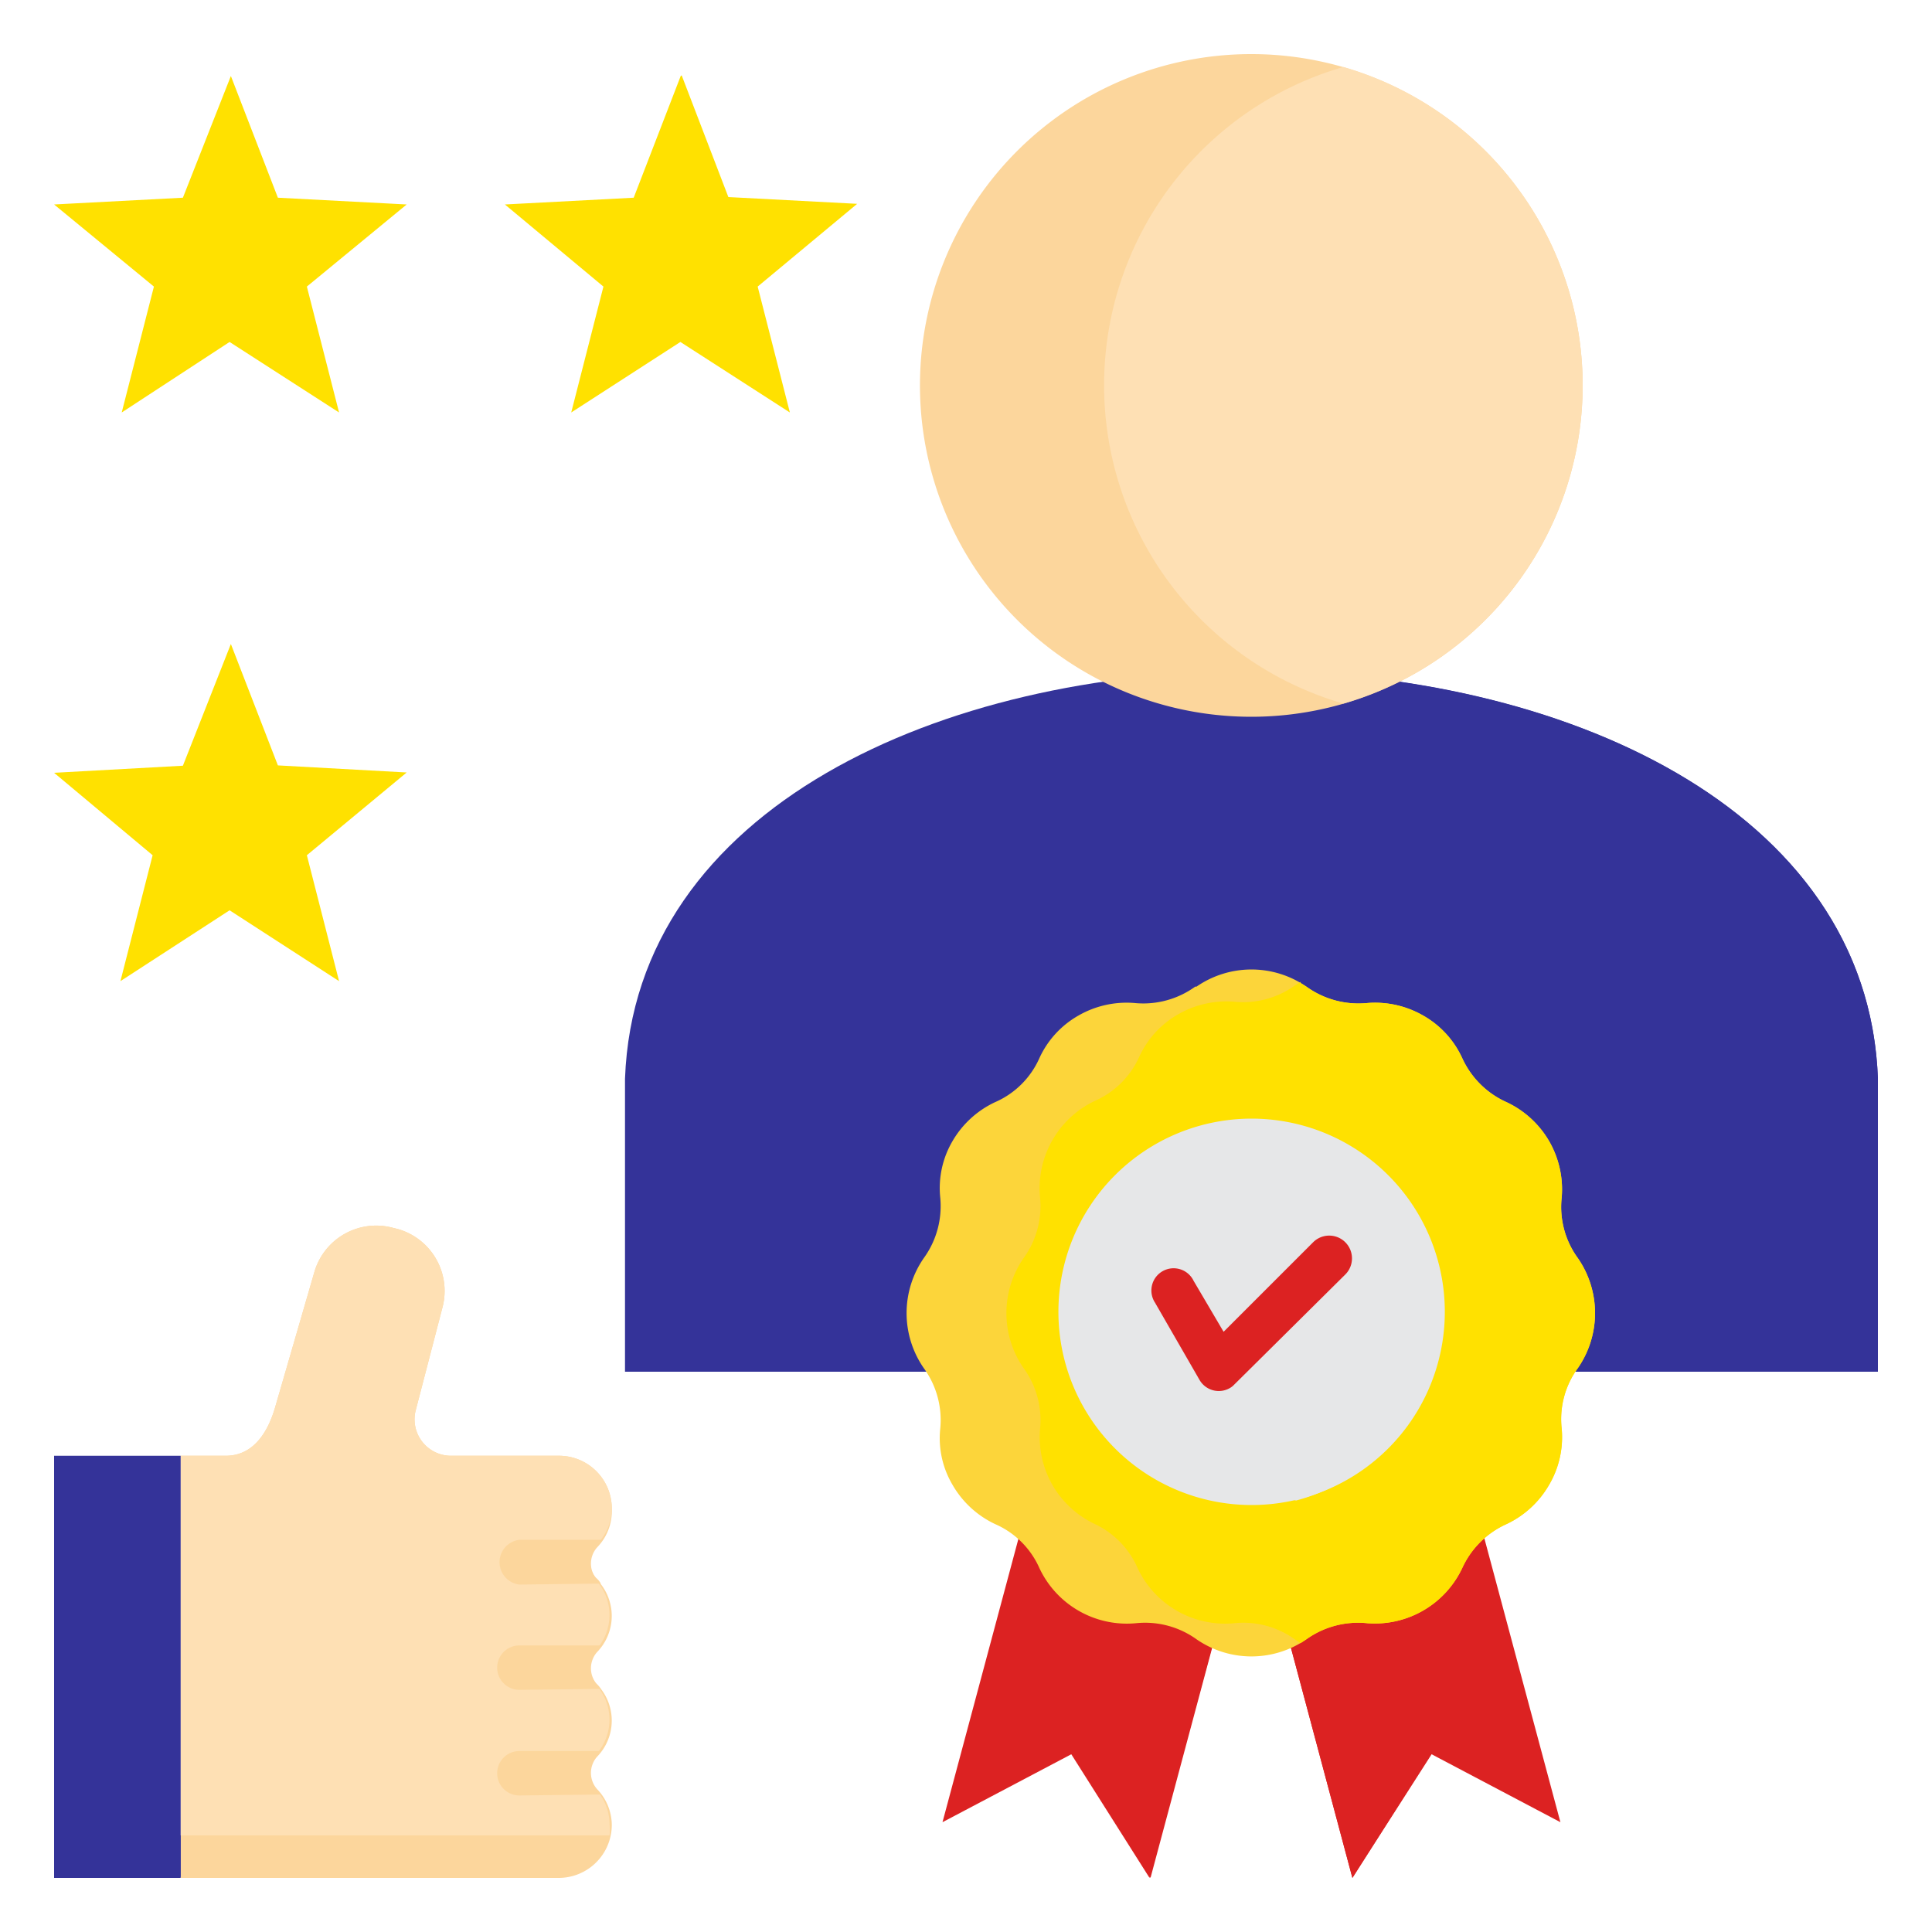<svg xmlns="http://www.w3.org/2000/svg" viewBox="0 0 60 60"><defs><style>.cls-1,.cls-8{fill:#343399;}.cls-1,.cls-2,.cls-3,.cls-4,.cls-5,.cls-6,.cls-7{fill-rule:evenodd;}.cls-2{fill:#fcd69c;}.cls-3{fill:#fee0b4;}.cls-4,.cls-9{fill:#dc2222;}.cls-5{fill:#fcd53a;}.cls-6{fill:#ffe100;}.cls-7{fill:#e6e7e8;}</style></defs><g id="Layer_2" data-name="Layer 2"><path class="cls-1" d="M58.32,33.5c-.61-16.88-38.29-16.88-38.91,0v9.1H37.94l.93,0,.92,0H58.32Z"/><path class="cls-1" d="M58.32,33.5c-.27-7.41-7.69-11.57-16-12.47-8.29.9-15.7,5.06-16,12.47v9.1H58.32V33.5Z"/><path class="cls-2" d="M38.87,1.68A10.29,10.29,0,1,0,49.15,12,10.29,10.29,0,0,0,38.87,1.68Z"/><path class="cls-3" d="M41.72,21.85a10.29,10.29,0,0,0,0-19.77,10.29,10.29,0,0,0,0,19.77Z"/><path class="cls-4" d="M38.87,46.6l6.45-1.73,3.14,11.72-4-2.11L42,58.32Z"/><path class="cls-4" d="M38.87,46.6l3.22-.86,2.35,8.74L42,58.32Z"/><path class="cls-4" d="M38.87,46.6l-6.46-1.73L29.27,56.59l4-2.11,2.43,3.84Z"/><path class="cls-4" d="M38.87,46.6l-3.23-.86L33.3,54.48l2.43,3.84Z"/><path class="cls-5" d="M37.16,30.64a3,3,0,0,1,3.41,0,2.76,2.76,0,0,0,1.89.51,3,3,0,0,1,1.74.39,2.91,2.91,0,0,1,1.21,1.32,2.75,2.75,0,0,0,1.38,1.37,3,3,0,0,1,1.32,1.21,3,3,0,0,1,.39,1.75,2.69,2.69,0,0,0,.5,1.88,3,3,0,0,1,0,3.42,2.68,2.68,0,0,0-.5,1.88,2.92,2.92,0,0,1-.39,1.74,3,3,0,0,1-1.32,1.22,2.75,2.75,0,0,0-1.38,1.37,3,3,0,0,1-2.95,1.71,2.76,2.76,0,0,0-1.89.5,3,3,0,0,1-3.41,0,2.74,2.74,0,0,0-1.88-.5,3,3,0,0,1-3-1.71,2.67,2.67,0,0,0-1.38-1.37,3,3,0,0,1-1.32-1.22,2.84,2.84,0,0,1-.38-1.74,2.74,2.74,0,0,0-.51-1.88,3,3,0,0,1,0-3.42,2.75,2.75,0,0,0,.51-1.88,2.88,2.88,0,0,1,.38-1.75,3,3,0,0,1,1.32-1.21,2.67,2.67,0,0,0,1.38-1.37,2.91,2.91,0,0,1,1.21-1.32,3,3,0,0,1,1.75-.39,2.75,2.75,0,0,0,1.88-.51Z"/><path class="cls-6" d="M40.39,30.53l.18.11a2.76,2.76,0,0,0,1.89.51,3,3,0,0,1,1.74.39,2.91,2.91,0,0,1,1.21,1.32,2.75,2.75,0,0,0,1.38,1.37,3,3,0,0,1,1.32,1.21,3,3,0,0,1,.39,1.75,2.69,2.69,0,0,0,.5,1.88,3,3,0,0,1,0,3.42,2.68,2.68,0,0,0-.5,1.88,2.92,2.92,0,0,1-.39,1.74,3,3,0,0,1-1.32,1.22,2.75,2.75,0,0,0-1.38,1.37,3,3,0,0,1-2.95,1.71,2.76,2.76,0,0,0-1.89.5l-.18.12-.18-.12a2.74,2.74,0,0,0-1.88-.5,3,3,0,0,1-3-1.71A2.71,2.71,0,0,0,34,47.33a3,3,0,0,1-1.32-1.22,3,3,0,0,1-.38-1.74,2.74,2.74,0,0,0-.51-1.88,3,3,0,0,1,0-3.42,2.75,2.75,0,0,0,.51-1.88,3,3,0,0,1,1.7-3,2.71,2.71,0,0,0,1.38-1.37,2.91,2.91,0,0,1,1.21-1.32,3,3,0,0,1,1.75-.39,2.75,2.75,0,0,0,1.88-.51l.18-.11Z"/><path class="cls-7" d="M38.87,46.74a6,6,0,1,0-6-6A6,6,0,0,0,38.87,46.74Z"/><path class="cls-7" d="M40.25,35a6,6,0,0,1,0,11.6,6,6,0,0,1,0-11.6Z"/><path class="cls-2" d="M5.61,58.32H17.33A1.65,1.65,0,0,0,19,56.68a1.62,1.62,0,0,0-.46-1.12.76.76,0,0,1,0-1,1.61,1.61,0,0,0,0-2.25.76.76,0,0,1,0-1,1.61,1.61,0,0,0,0-2.25.76.76,0,0,1,0-1A1.62,1.62,0,0,0,19,46.85a1.64,1.64,0,0,0-1.64-1.64H14a1.13,1.13,0,0,1-1.09-1.41l.84-3.23a2,2,0,0,0-1.39-2.4l-.2-.05a2,2,0,0,0-2.39,1.36L8.56,43.65c-.23.83-.69,1.56-1.55,1.56H5.61V58.32Z"/><path class="cls-3" d="M18.93,57a2,2,0,0,0,0-.35,1.62,1.62,0,0,0-.46-1.12.76.76,0,0,1,0-1,1.61,1.61,0,0,0,0-2.25.76.76,0,0,1,0-1,1.61,1.61,0,0,0,0-2.25.76.76,0,0,1,0-1A1.62,1.62,0,0,0,19,46.85a1.64,1.64,0,0,0-1.64-1.64H14a1.13,1.13,0,0,1-1.09-1.41l.84-3.23a2,2,0,0,0-1.39-2.4l-.2-.05a2,2,0,0,0-2.39,1.36L8.56,43.65c-.23.83-.69,1.56-1.55,1.56H5.61V57Z"/><path class="cls-2" d="M18.66,55.73a.8.8,0,0,0-.15-.17.76.76,0,0,1,0-1,.84.84,0,0,0,.15-.18H16.13a.69.69,0,0,0,0,1.38Zm0-3.28a.8.8,0,0,0-.15-.17.76.76,0,0,1,0-1,.65.65,0,0,0,.15-.18H16.13a.69.69,0,0,0,0,1.38Zm0-3.27a.65.65,0,0,0-.15-.18.76.76,0,0,1,0-1,.65.65,0,0,0,.15-.18H16.13a.7.7,0,0,0,0,1.39Z"/><path class="cls-8" d="M1.68,45.21H5.61V58.32H1.68Z"/><path class="cls-6" d="M7.17,2.36,8.63,6.14l4,.21L9.53,8.9l1,3.91-3.4-2.19L3.78,12.81l1-3.91L1.68,6.35l4-.21L7.17,2.36ZM7.17,20l1.46,3.77,4,.22L9.53,26.56l1,3.91-3.4-2.2-3.39,2.2,1-3.91L1.68,24l4-.22L7.17,20Zm14-17.66,1.45,3.78,4,.21L23.53,8.9l1,3.91-3.4-2.19-3.39,2.19,1-3.91L15.68,6.35l4-.21,1.46-3.78Z"/><path class="cls-9" d="M35.88,40.47a.69.69,0,1,1,1.19-.69L38,41.36l2.78-2.78a.69.69,0,0,1,1,1L38.33,43h0a.57.57,0,0,1-.14.11.69.69,0,0,1-.94-.26l-1.36-2.36Z"/><path class="cls-8" d="M1.68,57H5.61v1.29H1.68Z"/></g></svg>